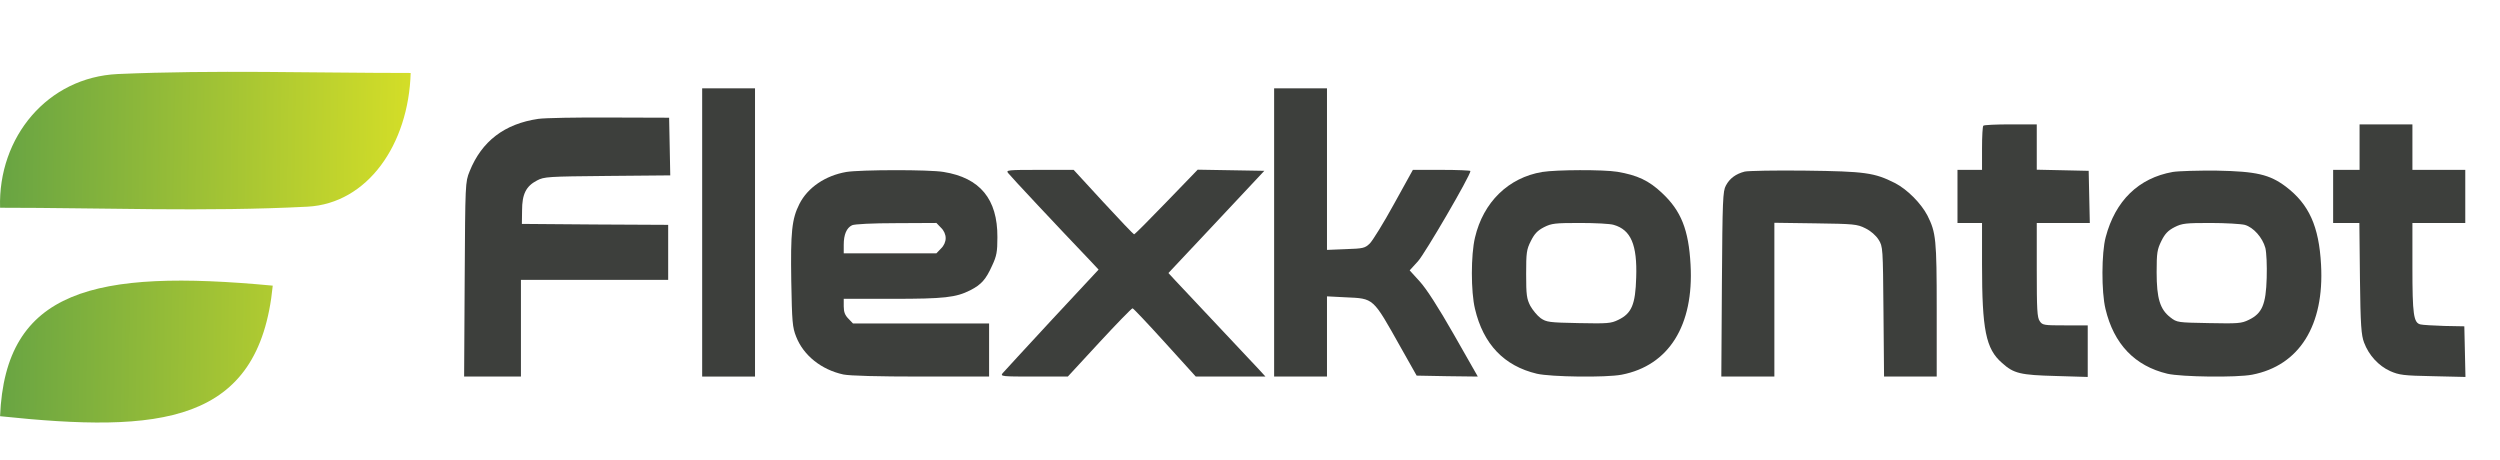 <svg width="174" height="32" viewBox="0 0 174 32" fill="none" xmlns="http://www.w3.org/2000/svg">
<path d="M0.005 14.459C-0.142 9.549 3.302 5.372 8.212 5.152C14.953 4.859 21.768 5.079 28.583 5.079C28.436 10.062 25.578 14.165 21.401 14.385C14.294 14.752 7.112 14.459 0.005 14.459ZM18.983 19.881C18.031 29.554 11.143 30.14 0.005 28.968C0.371 20.174 6.526 18.709 18.983 19.881Z" fill="url(#paint0_linear_738_11417)"/>
<path d="M48.871 16.178V26.209H50.71H52.549V16.178V6.148H50.71H48.871V16.178Z" fill="#3D3F3C"/>
<path d="M88.679 16.178V26.209H90.519H92.358V23.424V20.626L93.645 20.692C95.643 20.785 95.524 20.679 97.482 24.163L98.599 26.143L100.727 26.183L102.856 26.209L101.187 23.279C100.096 21.365 99.269 20.085 98.809 19.584L98.113 18.818L98.691 18.184C99.164 17.67 102.343 12.219 102.343 11.902C102.343 11.863 101.437 11.823 100.333 11.823H98.336L97.022 14.199C96.299 15.518 95.537 16.746 95.34 16.944C94.999 17.274 94.88 17.3 93.659 17.34L92.358 17.393V11.77V6.148H90.519H88.679V16.178Z" fill="#3D3F3C"/>
<path d="M37.466 8.273C35.114 8.616 33.525 9.83 32.684 11.928C32.382 12.681 32.382 12.72 32.342 19.451L32.303 26.209H34.287H36.257V22.843V19.478H41.381H46.505V17.564V15.65L41.421 15.624L36.323 15.584L36.336 14.647C36.336 13.512 36.612 12.958 37.374 12.562C37.873 12.298 38.123 12.285 42.275 12.245L46.65 12.206L46.611 10.2L46.571 8.193L42.432 8.18C40.16 8.167 37.926 8.207 37.466 8.273Z" fill="#3D3F3C"/>
<path d="M138.041 8.749C137.988 8.788 137.949 9.501 137.949 10.332V11.824H137.095H136.241V13.672V15.519H137.095H137.949V18.397C137.949 22.95 138.211 24.283 139.341 25.26C140.156 25.999 140.616 26.104 143.112 26.17L145.306 26.236V24.441V22.646H143.743C142.258 22.646 142.153 22.633 141.969 22.356C141.785 22.105 141.759 21.538 141.759 18.793V15.519H143.598H145.451L145.411 13.698L145.372 11.89L143.572 11.85L141.759 11.811V10.24V8.656H139.946C138.947 8.656 138.08 8.696 138.041 8.749Z" fill="#3D3F3C"/>
<path d="M164.226 10.24V11.824H163.306H162.386V13.672V15.519H163.293H164.212L164.252 19.373C164.291 22.66 164.344 23.333 164.541 23.847C164.869 24.718 165.539 25.458 166.354 25.827C166.985 26.104 167.287 26.144 169.323 26.183L171.596 26.236L171.557 24.468L171.517 22.712L170.138 22.686C169.376 22.66 168.627 22.62 168.469 22.58C167.983 22.475 167.904 21.881 167.904 18.608V15.519H169.744H171.583V13.672V11.824H169.744H167.904V10.24V8.656H166.065H164.226V10.24Z" fill="#3D3F3C"/>
<path d="M58.908 11.968C57.45 12.219 56.215 13.05 55.637 14.199C55.111 15.241 55.02 16.139 55.072 19.557C55.125 22.421 55.151 22.777 55.414 23.437C55.926 24.744 57.174 25.734 58.698 26.064C59.145 26.156 61.116 26.209 64.111 26.209H68.841V24.361V22.514H64.111H59.368L59.053 22.183C58.816 21.946 58.724 21.722 58.724 21.326V20.798H62.141C65.727 20.798 66.529 20.705 67.527 20.204C68.302 19.808 68.618 19.451 69.051 18.488C69.367 17.815 69.419 17.525 69.419 16.508C69.432 13.855 68.21 12.377 65.675 11.968C64.689 11.796 59.881 11.81 58.908 11.968ZM65.491 15.848C65.701 16.046 65.819 16.323 65.819 16.574C65.819 16.825 65.701 17.102 65.491 17.3L65.175 17.63H61.943H58.724V17.036C58.724 16.323 58.922 15.862 59.303 15.677C59.46 15.598 60.735 15.532 62.377 15.532L65.175 15.518L65.491 15.848Z" fill="#3D3F3C"/>
<path d="M70.168 12.047C70.312 12.245 73.623 15.782 75.831 18.092L76.461 18.765L73.203 22.263C71.416 24.19 69.879 25.866 69.774 25.985C69.616 26.196 69.76 26.209 71.955 26.209H74.32L76.514 23.833C77.722 22.527 78.76 21.458 78.826 21.458C78.879 21.458 79.89 22.527 81.073 23.833L83.227 26.209H85.645H88.076L87.616 25.707C87.366 25.444 86.065 24.058 84.738 22.645C83.411 21.233 82.097 19.834 81.822 19.544L81.322 19.003L84.659 15.452L87.997 11.889L85.671 11.849L83.359 11.81L81.191 14.053C79.995 15.294 78.984 16.31 78.931 16.31C78.892 16.31 77.919 15.294 76.79 14.067L74.727 11.823H72.362C70.128 11.823 69.997 11.836 70.168 12.047Z" fill="#3D3F3C"/>
<path d="M107.336 11.969C104.985 12.365 103.237 14.067 102.659 16.535C102.37 17.736 102.37 20.31 102.659 21.498C103.237 23.953 104.682 25.471 106.969 26.012C107.941 26.236 111.777 26.289 112.868 26.078C116.152 25.444 117.9 22.646 117.663 18.423C117.532 15.994 117.006 14.674 115.679 13.434C114.76 12.563 113.958 12.193 112.566 11.956C111.567 11.797 108.348 11.81 107.336 11.969ZM112.316 15.651C113.511 15.994 113.958 17.037 113.879 19.32C113.827 21.194 113.564 21.815 112.631 22.263C112.119 22.514 111.882 22.527 109.872 22.488C107.809 22.448 107.639 22.422 107.231 22.145C106.995 21.973 106.68 21.59 106.509 21.287C106.259 20.798 106.22 20.534 106.22 19.082C106.22 17.591 106.246 17.367 106.548 16.773C106.798 16.271 107.008 16.047 107.468 15.809C107.993 15.545 108.243 15.519 109.964 15.519C111.015 15.519 112.079 15.572 112.316 15.651Z" fill="#3D3F3C"/>
<path d="M121.433 11.942C120.816 12.1 120.382 12.417 120.12 12.918C119.909 13.301 119.883 13.908 119.844 19.768L119.804 26.209H121.657H123.496V20.851V15.505L126.36 15.545C129.027 15.584 129.251 15.598 129.829 15.888C130.21 16.073 130.565 16.39 130.748 16.68C131.051 17.155 131.051 17.247 131.09 21.682L131.13 26.209H132.956H134.795V21.55C134.795 16.627 134.743 16.192 134.151 15.004C133.705 14.146 132.732 13.169 131.878 12.734C130.459 12.021 129.829 11.928 125.664 11.876C123.575 11.849 121.657 11.889 121.433 11.942Z" fill="#3D3F3C"/>
<path d="M151.219 11.969C148.854 12.391 147.225 13.962 146.555 16.509C146.265 17.591 146.252 20.31 146.541 21.498C147.119 23.939 148.578 25.471 150.851 26.012C151.823 26.236 155.659 26.289 156.75 26.078C160.035 25.444 161.782 22.646 161.545 18.423C161.401 15.743 160.705 14.212 159.089 12.985C157.959 12.14 157.039 11.929 154.306 11.876C153.005 11.863 151.613 11.903 151.219 11.969ZM156.238 15.651C156.842 15.823 157.473 16.535 157.67 17.261C157.748 17.591 157.788 18.462 157.762 19.346C157.709 21.194 157.446 21.815 156.513 22.263C156.001 22.514 155.765 22.527 153.741 22.488C151.56 22.448 151.521 22.448 151.061 22.092C150.338 21.537 150.102 20.772 150.102 18.951C150.102 17.591 150.141 17.367 150.43 16.773C150.68 16.271 150.89 16.047 151.35 15.809C151.876 15.545 152.125 15.519 153.846 15.519C154.897 15.519 155.975 15.585 156.238 15.651Z" fill="#3D3F3C"/>
<defs>
<linearGradient id="paint0_linear_738_11417" x1="-9.33717e-08" y1="17.311" x2="29.018" y2="17.75" gradientUnits="userSpaceOnUse">
<stop stop-color="#68A443"/>
<stop offset="1" stop-color="#D6DF27"/>
</linearGradient>
</defs>
</svg>
